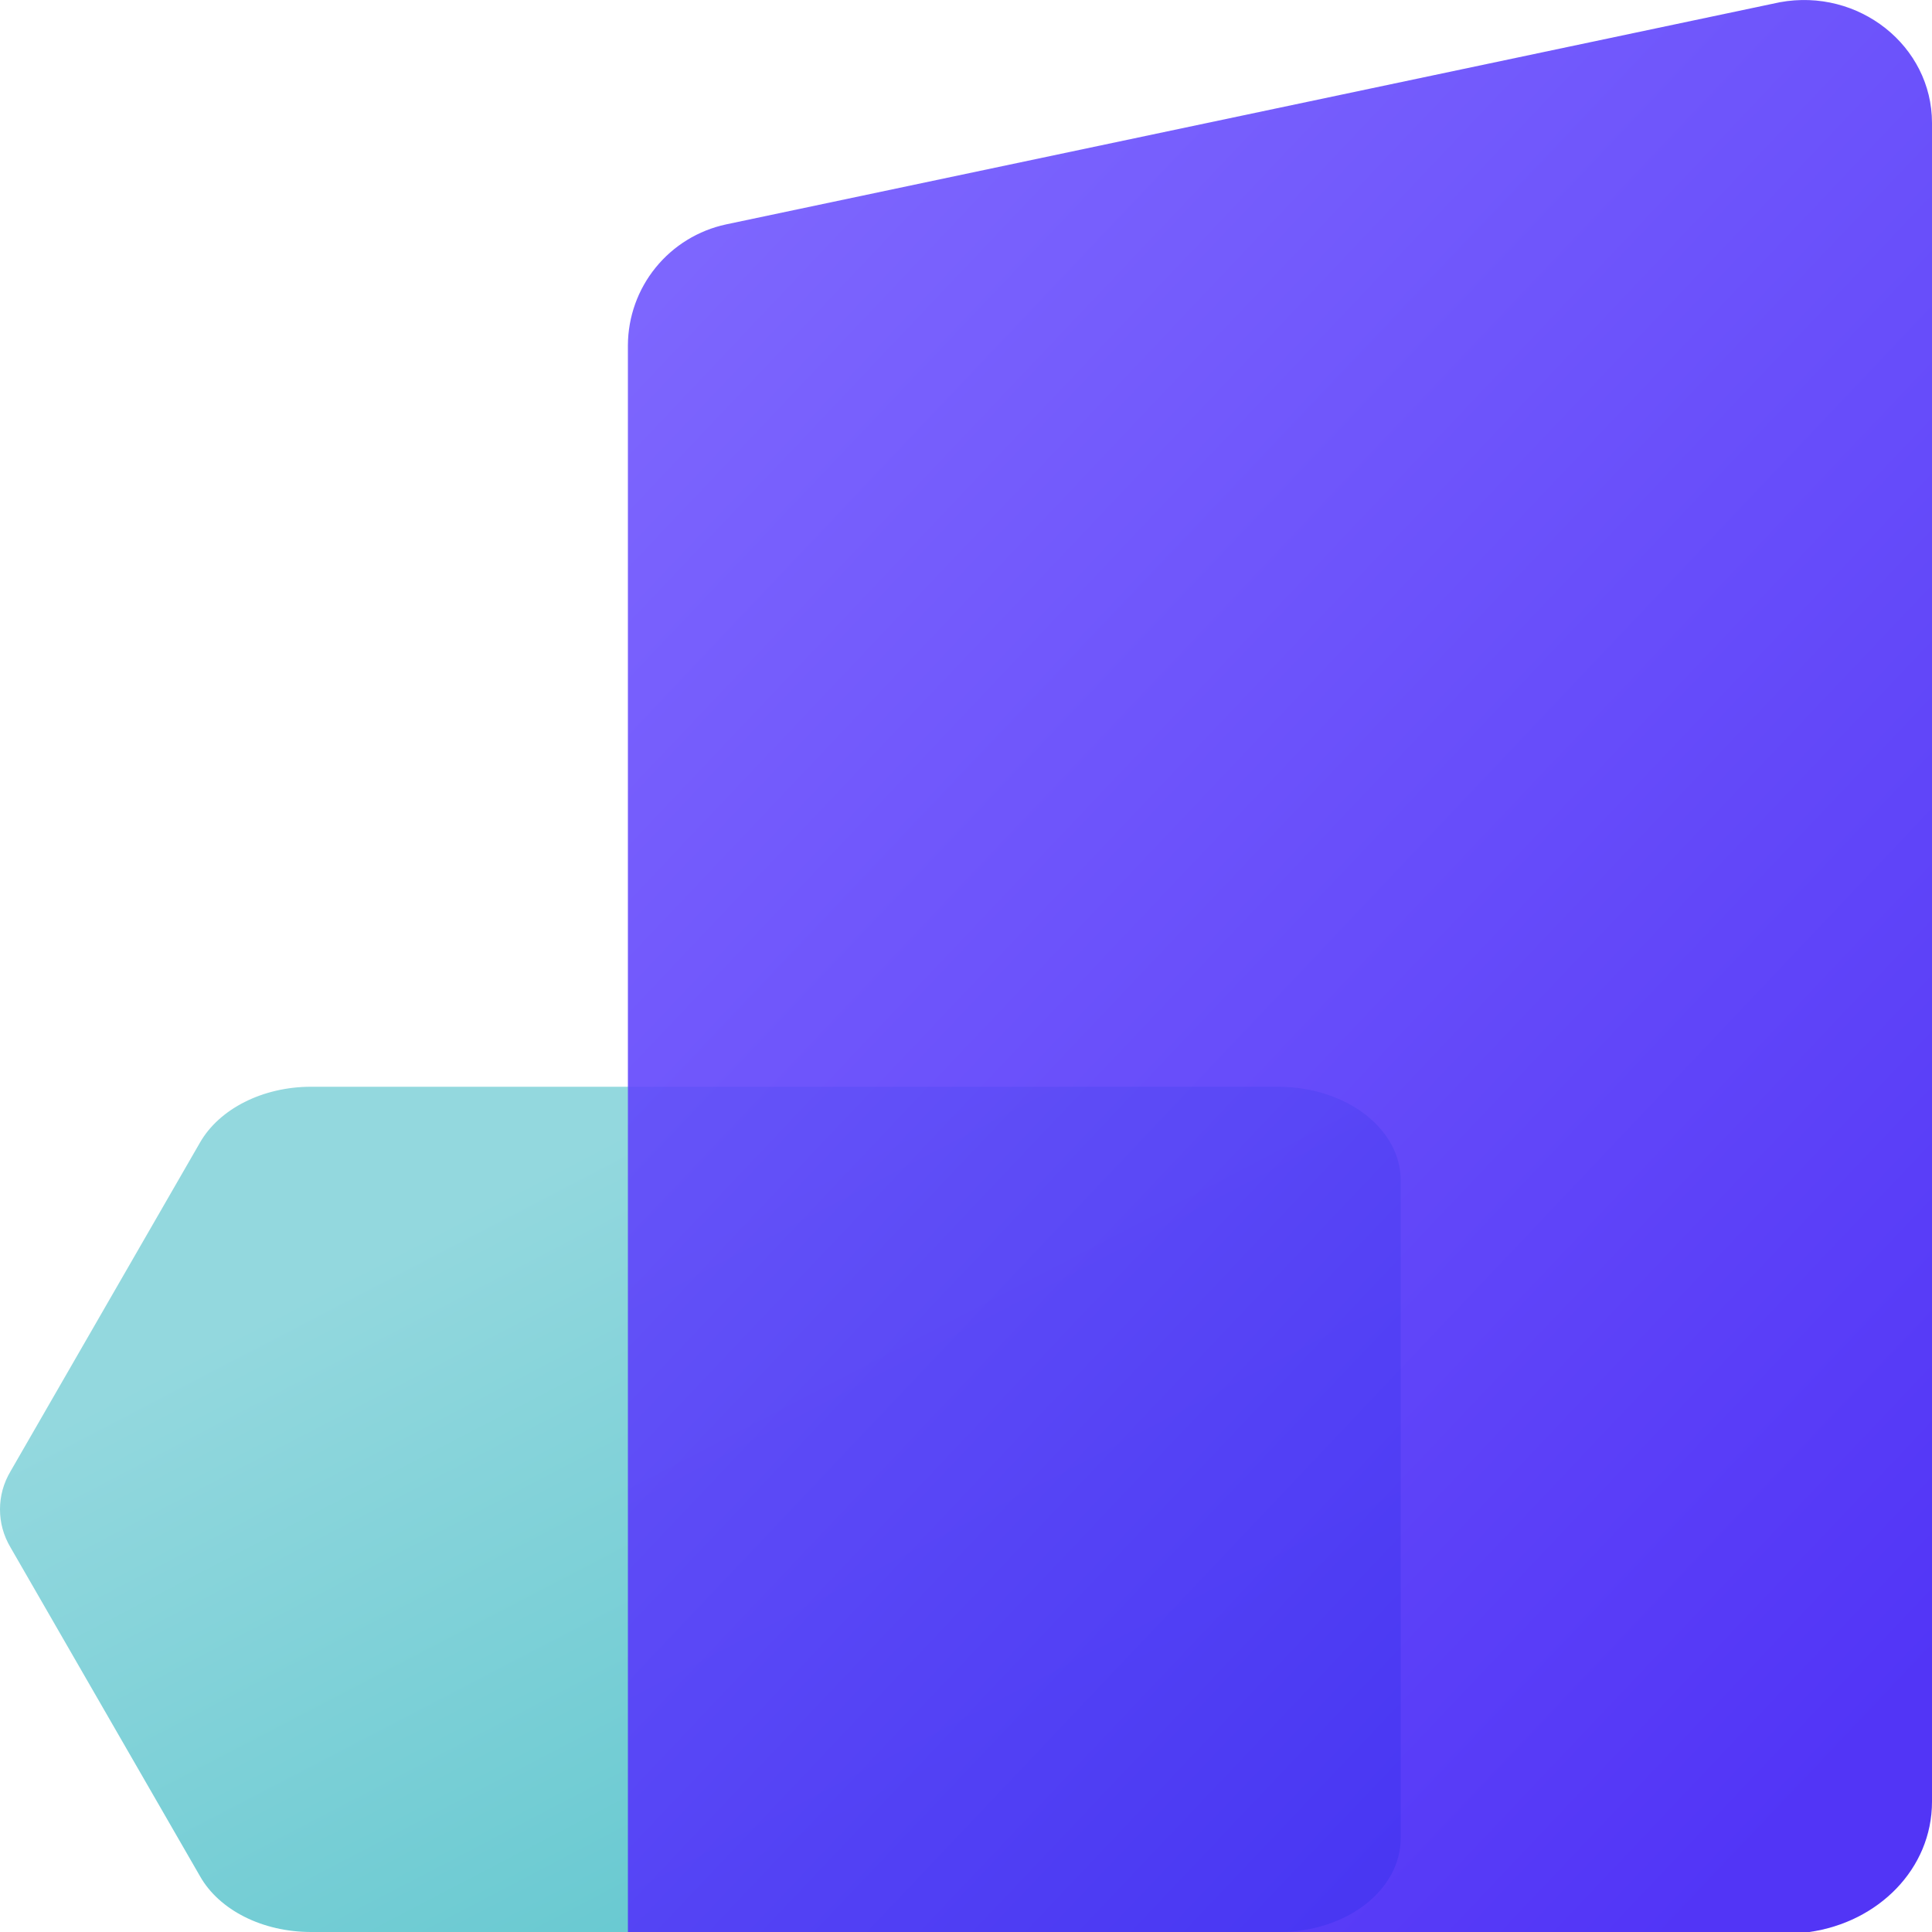 <svg width="50" height="50" viewBox="0 0 50 50" fill="none" xmlns="http://www.w3.org/2000/svg">
<path d="M0 39.062C0 39.405 0.088 39.738 0.275 40.052L5.175 48.554C5.675 49.439 6.8 50 8.05 50H33.1C34.85 50 36.25 48.916 36.25 47.565V30.56C36.253 30.242 36.174 29.928 36.018 29.634C35.861 29.34 35.63 29.072 35.338 28.846C35.045 28.62 34.697 28.44 34.313 28.316C33.929 28.192 33.517 28.128 33.1 28.125H8.05C6.8 28.125 5.675 28.696 5.175 29.571L0.275 38.073C0.088 38.387 0 38.72 0 39.062Z" fill="url(#paint0_linear_1528_38319)"/>
<path opacity="0.9" d="M46.062 0.058L18.788 5.808C18.072 5.962 17.43 6.356 16.969 6.924C16.507 7.492 16.254 8.201 16.25 8.934V50H46.825C48.6 49.75 50 48.375 50 46.625V3.183C50 1.183 48.1 -0.317 46.062 0.058Z" fill="url(#paint1_linear_1528_38319)"/>
<defs>
<linearGradient id="paint0_linear_1528_38319" x1="5.957" y1="34.518" x2="15.423" y2="52.697" gradientUnits="userSpaceOnUse">
<stop stop-color="#93D8DE"/>
<stop offset="1" stop-color="#65C8D0"/>
</linearGradient>
<linearGradient id="paint1_linear_1528_38319" x1="16.25" y1="-0.173" x2="55.793" y2="37.301" gradientUnits="userSpaceOnUse">
<stop stop-color="#755CFF"/>
<stop offset="1" stop-color="#3F1FF6"/>
</linearGradient>
</defs>
</svg>
